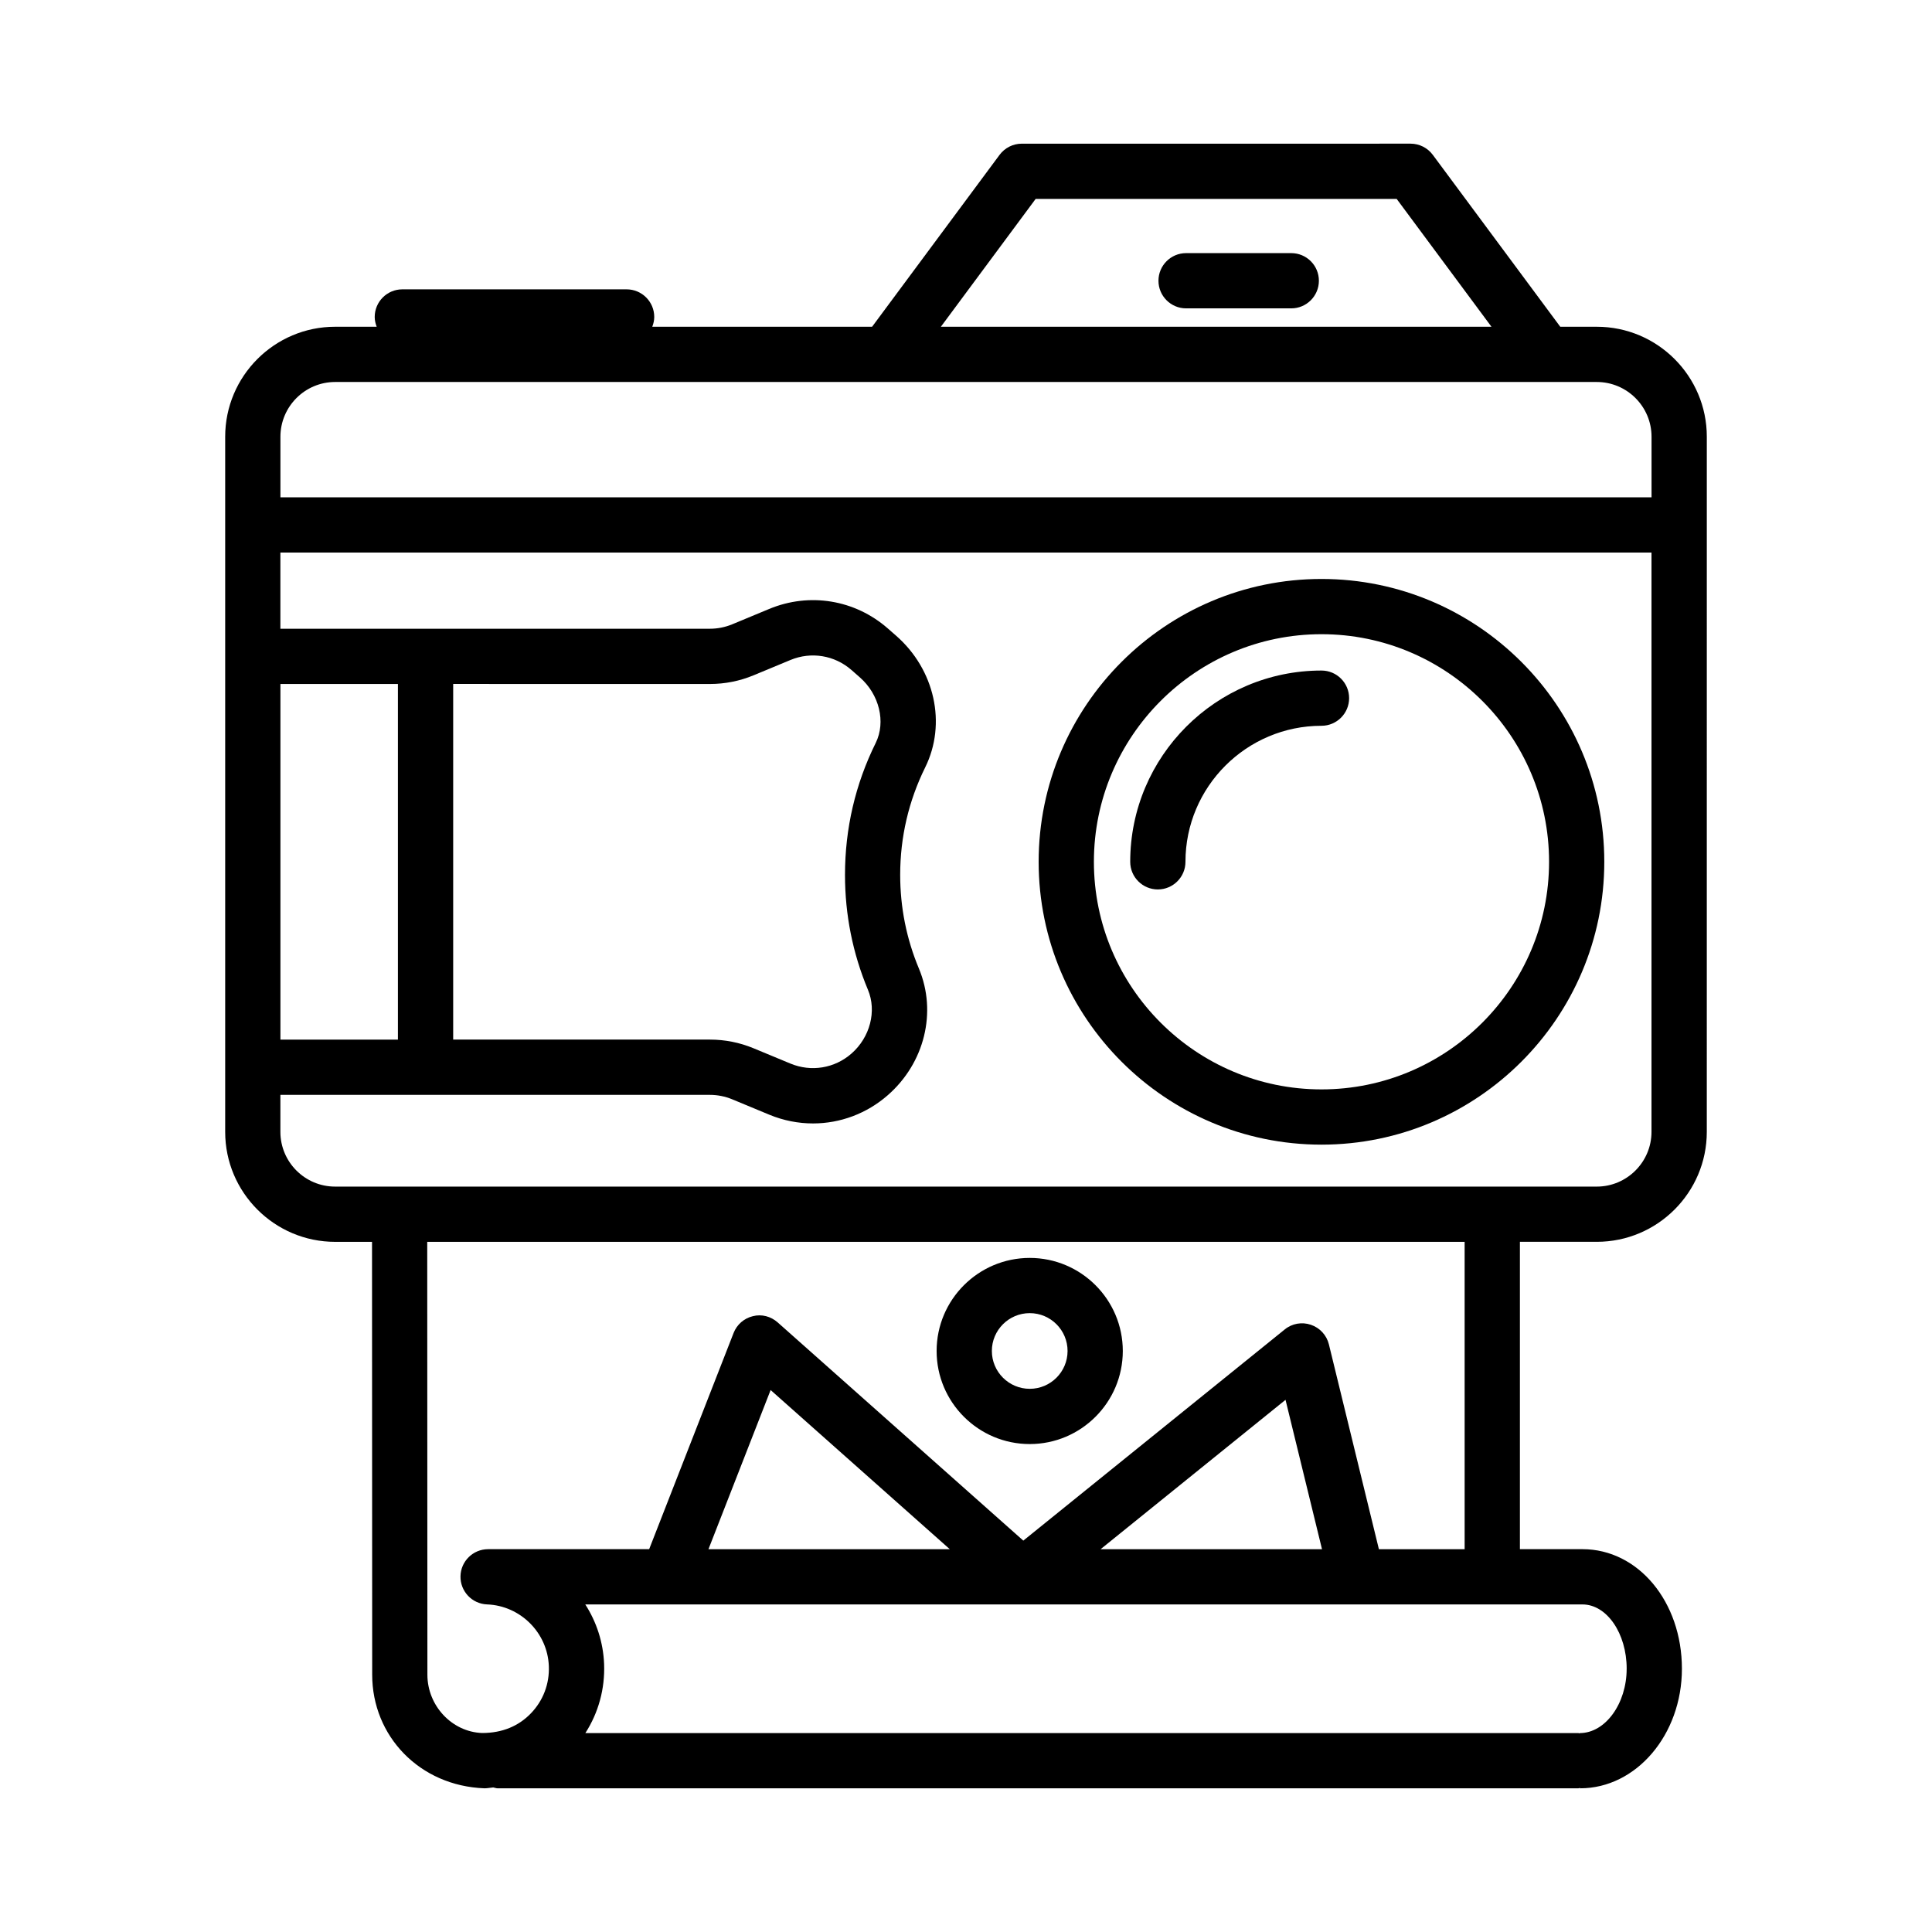<?xml version="1.0" encoding="UTF-8"?>
<!-- Uploaded to: SVG Repo, www.svgrepo.com, Generator: SVG Repo Mixer Tools -->
<svg fill="#000000" width="800px" height="800px" version="1.1" viewBox="144 144 512 512" xmlns="http://www.w3.org/2000/svg">
 <g>
  <path d="m567.17 230.59h-9.684l-33.785-45.562c-1.387-1.859-3.566-2.957-5.879-2.957l-103.04 0.004c-2.312 0-4.496 1.098-5.879 2.957l-33.789 45.559h-58.254c0.309-0.812 0.523-1.672 0.523-2.594 0-4.039-3.281-7.32-7.32-7.32h-59.441c-4.039 0-7.32 3.281-7.32 7.32 0 0.918 0.215 1.781 0.523 2.594h-11.004c-16.07 0-29.145 13.074-29.145 29.145v184.22c0 16.07 13.074 29.145 29.145 29.145h9.77l0.043 114.71c0 16.266 12.547 29.484 29.777 30.109 0.789 0 1.539-0.176 2.316-0.23 0.387 0.062 0.734 0.23 1.141 0.23h286.4c0.168 0 0.309-0.086 0.477-0.098l0.008 0.098c14.871 0 26.973-14.211 26.973-31.684 0-17.777-11.582-31.691-26.363-31.691h-16.57v-81.453h20.375c16.078 0 29.152-13.074 29.152-29.145l0.004-184.21c0-16.066-13.074-29.145-29.152-29.145zm-148.71-33.879h95.672l25.121 33.879h-145.91zm-185.64 48.52h334.34c8 0 14.516 6.508 14.516 14.504v16.059l-363.36 0.004v-16.059c0-8 6.508-14.508 14.504-14.508zm99.32 80.031c3.996 0 7.891-0.777 11.555-2.297l9.777-4.059c5.477-2.277 11.691-1.277 16.176 2.652l2.199 1.93c5.191 4.531 6.961 11.852 4.227 17.398-5.406 10.922-8.141 22.691-8.141 34.969 0 10.555 2.047 20.805 6.086 30.457 2.359 5.629 0.562 12.574-4.359 16.883-4.477 3.934-10.699 4.941-16.184 2.664l-9.785-4.059c-3.691-1.527-7.578-2.297-11.547-2.297h-68.047v-94.25zm-82.688 94.25h-31.137v-94.25h31.137zm325.63 166.73c0 9.242-5.648 17.043-12.414 17.043l-0.004 0.082c-0.141-0.008-0.258-0.082-0.398-0.082h-263.14c3.469-5.402 5.219-11.719 4.969-18.312-0.23-5.781-2.027-11.18-4.988-15.781h115.68 0.023 148.55c6.461 0 11.727 7.648 11.727 17.051zm-243.33-31.691 16.469-42.176 47.48 42.176zm103.92 0 49.004-39.582 9.668 39.582zm96.473 0h-22.723l-13.246-54.266c-0.598-2.438-2.394-4.398-4.773-5.203-2.367-0.812-5.004-0.355-6.945 1.242l-69.27 55.957-65.098-57.832c-1.805-1.59-4.234-2.254-6.578-1.645-2.324 0.555-4.234 2.215-5.102 4.449l-22.375 57.297h-42.68c-3.984 0-7.25 3.191-7.32 7.184-0.07 3.984 3.055 7.301 7.043 7.453 8.84 0.332 16.035 7.516 16.371 16.355 0.188 4.691-1.5 9.133-4.746 12.504-3.234 3.371-7.586 5.219-12.906 5.219h-0.055c-7.981-0.297-14.477-7.231-14.477-15.453l-0.043-114.71h274.92zm35.016-96.09h-334.35c-8 0-14.504-6.508-14.504-14.504v-9.805h113.82c2.039 0 4.047 0.402 5.945 1.188l9.777 4.059c3.773 1.562 7.711 2.324 11.617 2.324 7.148 0 14.184-2.566 19.824-7.5 9.742-8.527 13.059-22.012 8.23-33.551-3.289-7.856-4.961-16.203-4.961-24.809 0-10.008 2.234-19.59 6.621-28.484 5.731-11.582 2.555-25.945-7.703-34.91l-2.199-1.93c-8.715-7.625-20.762-9.598-31.434-5.164l-9.785 4.066c-1.875 0.777-3.879 1.18-5.934 1.18h-113.82v-20.188h363.36v153.52c0 8-6.516 14.508-14.512 14.508z"/>
  <path d="m494.21 297.43c-41.336 0-74.957 33.621-74.957 74.957s33.621 74.957 74.957 74.957c41.324 0 74.945-33.621 74.945-74.957 0.004-41.336-33.617-74.957-74.945-74.957zm0 135.27c-33.254 0-60.316-27.062-60.316-60.316 0-33.254 27.062-60.316 60.316-60.316 33.254 0 60.309 27.062 60.309 60.316 0 33.258-27.051 60.316-60.309 60.316z"/>
  <path d="m494.21 321.7c-27.957 0-50.691 22.738-50.691 50.691 0 4.039 3.281 7.32 7.32 7.32 4.039 0 7.32-3.281 7.32-7.32 0-19.875 16.176-36.051 36.051-36.051 4.039 0 7.32-3.281 7.32-7.32s-3.277-7.32-7.32-7.32z"/>
  <path d="m486.2 211.08h-27.875c-4.039 0-7.32 3.281-7.32 7.32 0 4.039 3.281 7.32 7.32 7.32h27.875c4.039 0 7.32-3.281 7.32-7.32 0-4.039-3.277-7.32-7.32-7.32z"/>
  <path d="m416.89 526.69c13.602 0 24.664-11.062 24.664-24.664 0-13.602-11.062-24.664-24.664-24.664-13.609 0-24.676 11.062-24.676 24.664 0 13.598 11.062 24.664 24.676 24.664zm0-34.695c5.531 0 10.027 4.496 10.027 10.027s-4.496 10.027-10.027 10.027-10.035-4.496-10.035-10.027c-0.004-5.531 4.504-10.027 10.035-10.027z"/>
 </g>
</svg>